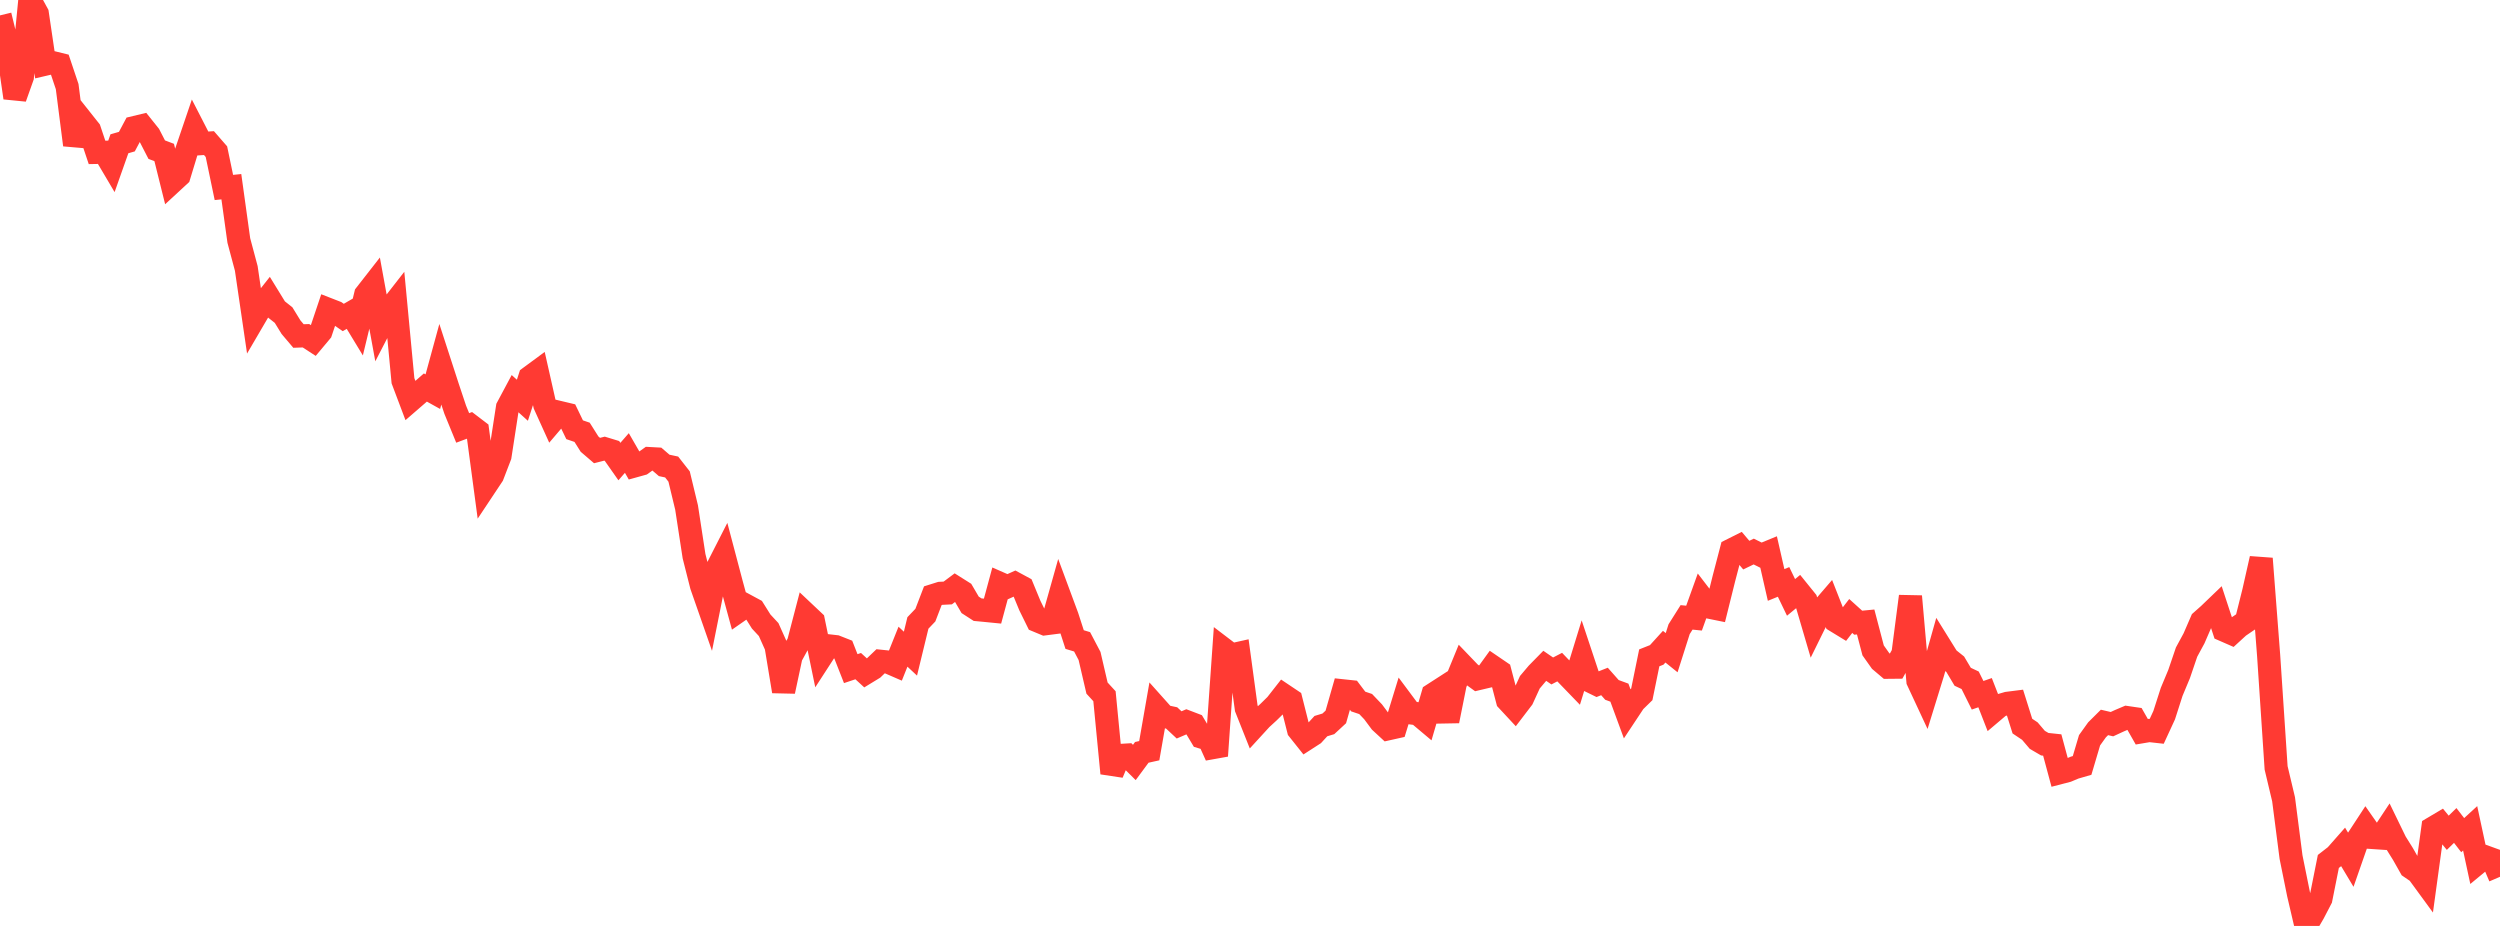 <?xml version="1.0" standalone="no"?>
<!DOCTYPE svg PUBLIC "-//W3C//DTD SVG 1.1//EN" "http://www.w3.org/Graphics/SVG/1.1/DTD/svg11.dtd">

<svg width="135" height="50" viewBox="0 0 135 50" preserveAspectRatio="none" 
  xmlns="http://www.w3.org/2000/svg"
  xmlns:xlink="http://www.w3.org/1999/xlink">


<polyline points="0.0, 0.831 0.403, 2.485 0.806, 5.28 1.209, 4.147 1.612, 0.0 2.015, 0.739 2.418, 3.47 2.821, 3.376 3.224, 3.475 3.627, 4.677 4.03, 7.826 4.433, 6.518 4.836, 7.026 5.239, 8.229 5.642, 8.222 6.045, 8.904 6.448, 7.764 6.851, 7.648 7.254, 6.891 7.657, 6.794 8.06, 7.298 8.463, 8.081 8.866, 8.234 9.269, 9.854 9.672, 9.482 10.075, 8.156 10.478, 6.97 10.881, 7.754 11.284, 7.727 11.687, 8.19 12.09, 10.124 12.493, 10.082 12.896, 12.986 13.299, 14.494 13.701, 17.238 14.104, 16.549 14.507, 16.039 14.91, 16.695 15.313, 17.014 15.716, 17.67 16.119, 18.145 16.522, 18.13 16.925, 18.392 17.328, 17.91 17.731, 16.71 18.134, 16.867 18.537, 17.144 18.94, 16.91 19.343, 17.574 19.746, 15.905 20.149, 15.389 20.552, 17.597 20.955, 16.818 21.358, 16.301 21.761, 20.561 22.164, 21.629 22.567, 21.28 22.97, 20.926 23.373, 21.15 23.776, 19.676 24.179, 20.917 24.582, 22.125 24.985, 23.108 25.388, 22.957 25.791, 23.264 26.194, 26.278 26.597, 25.672 27.0, 24.624 27.403, 22.005 27.806, 21.251 28.209, 21.614 28.612, 20.372 29.015, 20.075 29.418, 21.861 29.821, 22.75 30.224, 22.277 30.627, 22.373 31.03, 23.206 31.433, 23.344 31.836, 23.983 32.239, 24.329 32.642, 24.227 33.045, 24.35 33.448, 24.924 33.851, 24.462 34.254, 25.162 34.657, 25.05 35.06, 24.763 35.463, 24.785 35.866, 25.132 36.269, 25.218 36.672, 25.732 37.075, 27.405 37.478, 30.033 37.881, 31.625 38.284, 32.78 38.687, 30.768 39.09, 29.977 39.493, 31.502 39.896, 32.983 40.299, 32.703 40.701, 32.92 41.104, 33.563 41.507, 33.997 41.91, 34.897 42.313, 37.332 42.716, 35.444 43.119, 34.71 43.522, 33.165 43.925, 33.545 44.328, 35.496 44.731, 34.874 45.134, 34.92 45.537, 35.079 45.94, 36.106 46.343, 35.971 46.746, 36.341 47.149, 36.095 47.552, 35.709 47.955, 35.751 48.358, 35.926 48.761, 34.921 49.164, 35.297 49.567, 33.639 49.97, 33.217 50.373, 32.168 50.776, 32.041 51.179, 32.021 51.582, 31.719 51.985, 31.973 52.388, 32.662 52.791, 32.922 53.194, 32.96 53.597, 33 54.0, 31.508 54.403, 31.685 54.806, 31.504 55.209, 31.722 55.612, 32.699 56.015, 33.519 56.418, 33.687 56.821, 33.635 57.224, 32.203 57.627, 33.291 58.03, 34.536 58.433, 34.658 58.836, 35.424 59.239, 37.157 59.642, 37.596 60.045, 41.756 60.448, 40.797 60.851, 40.773 61.254, 41.173 61.657, 40.627 62.06, 40.538 62.463, 38.231 62.866, 38.682 63.269, 38.768 63.672, 39.145 64.075, 38.972 64.478, 39.126 64.881, 39.8 65.284, 39.922 65.687, 40.814 66.09, 35.062 66.493, 35.369 66.896, 35.279 67.299, 38.247 67.701, 39.259 68.104, 38.819 68.507, 38.45 68.91, 38.053 69.313, 37.538 69.716, 37.808 70.119, 39.403 70.522, 39.909 70.925, 39.649 71.328, 39.21 71.731, 39.088 72.134, 38.715 72.537, 37.307 72.94, 37.35 73.343, 37.882 73.746, 38.018 74.149, 38.44 74.552, 38.982 74.955, 39.354 75.358, 39.264 75.761, 37.951 76.164, 38.492 76.567, 38.545 76.97, 38.884 77.373, 37.506 77.776, 37.246 78.179, 38.932 78.582, 36.921 78.985, 35.94 79.388, 36.36 79.791, 36.652 80.194, 36.557 80.597, 36 81.0, 36.275 81.403, 37.815 81.806, 38.248 82.209, 37.72 82.612, 36.842 83.015, 36.365 83.418, 35.955 83.821, 36.232 84.224, 36.023 84.627, 36.445 85.03, 36.862 85.433, 35.55 85.836, 36.761 86.239, 36.958 86.642, 36.799 87.045, 37.255 87.448, 37.403 87.851, 38.499 88.254, 37.891 88.657, 37.496 89.06, 35.524 89.463, 35.364 89.866, 34.921 90.269, 35.245 90.672, 33.978 91.075, 33.338 91.478, 33.379 91.881, 32.257 92.284, 32.782 92.687, 32.864 93.09, 31.244 93.493, 29.702 93.896, 29.5 94.299, 29.977 94.701, 29.783 95.104, 29.984 95.507, 29.818 95.91, 31.587 96.313, 31.423 96.716, 32.26 97.119, 31.928 97.522, 32.427 97.925, 33.799 98.328, 32.98 98.731, 32.512 99.134, 33.537 99.537, 33.783 99.94, 33.262 100.343, 33.626 100.746, 33.587 101.149, 35.121 101.552, 35.691 101.955, 36.032 102.358, 36.028 102.761, 35.307 103.164, 32.203 103.567, 36.766 103.97, 37.631 104.373, 36.327 104.776, 34.897 105.179, 35.545 105.582, 35.868 105.985, 36.545 106.388, 36.735 106.791, 37.545 107.194, 37.404 107.597, 38.438 108.0, 38.097 108.403, 37.979 108.806, 37.928 109.209, 39.209 109.612, 39.479 110.015, 39.952 110.418, 40.187 110.821, 40.23 111.224, 41.725 111.627, 41.62 112.03, 41.451 112.433, 41.334 112.836, 39.974 113.239, 39.412 113.642, 39.011 114.045, 39.105 114.448, 38.919 114.851, 38.748 115.254, 38.807 115.657, 39.515 116.06, 39.447 116.463, 39.492 116.866, 38.619 117.269, 37.363 117.672, 36.397 118.075, 35.213 118.478, 34.469 118.881, 33.538 119.284, 33.181 119.687, 32.794 120.09, 34.023 120.493, 34.199 120.896, 33.83 121.299, 33.556 121.701, 31.95 122.104, 30.165 122.507, 35.405 122.91, 41.465 123.313, 43.16 123.716, 46.282 124.119, 48.275 124.522, 50.0 124.925, 49.31 125.328, 48.535 125.731, 46.518 126.134, 46.205 126.537, 45.748 126.94, 46.421 127.343, 45.266 127.746, 44.65 128.149, 45.226 128.552, 45.253 128.955, 44.644 129.358, 45.474 129.761, 46.119 130.164, 46.832 130.567, 47.107 130.97, 47.658 131.373, 44.717 131.776, 44.478 132.179, 44.97 132.582, 44.575 132.985, 45.098 133.388, 44.728 133.791, 46.598 134.194, 46.265 134.597, 46.411 135.0, 47.347" fill="none" stroke="#ff3a33" stroke-width="1.25"/>

</svg>